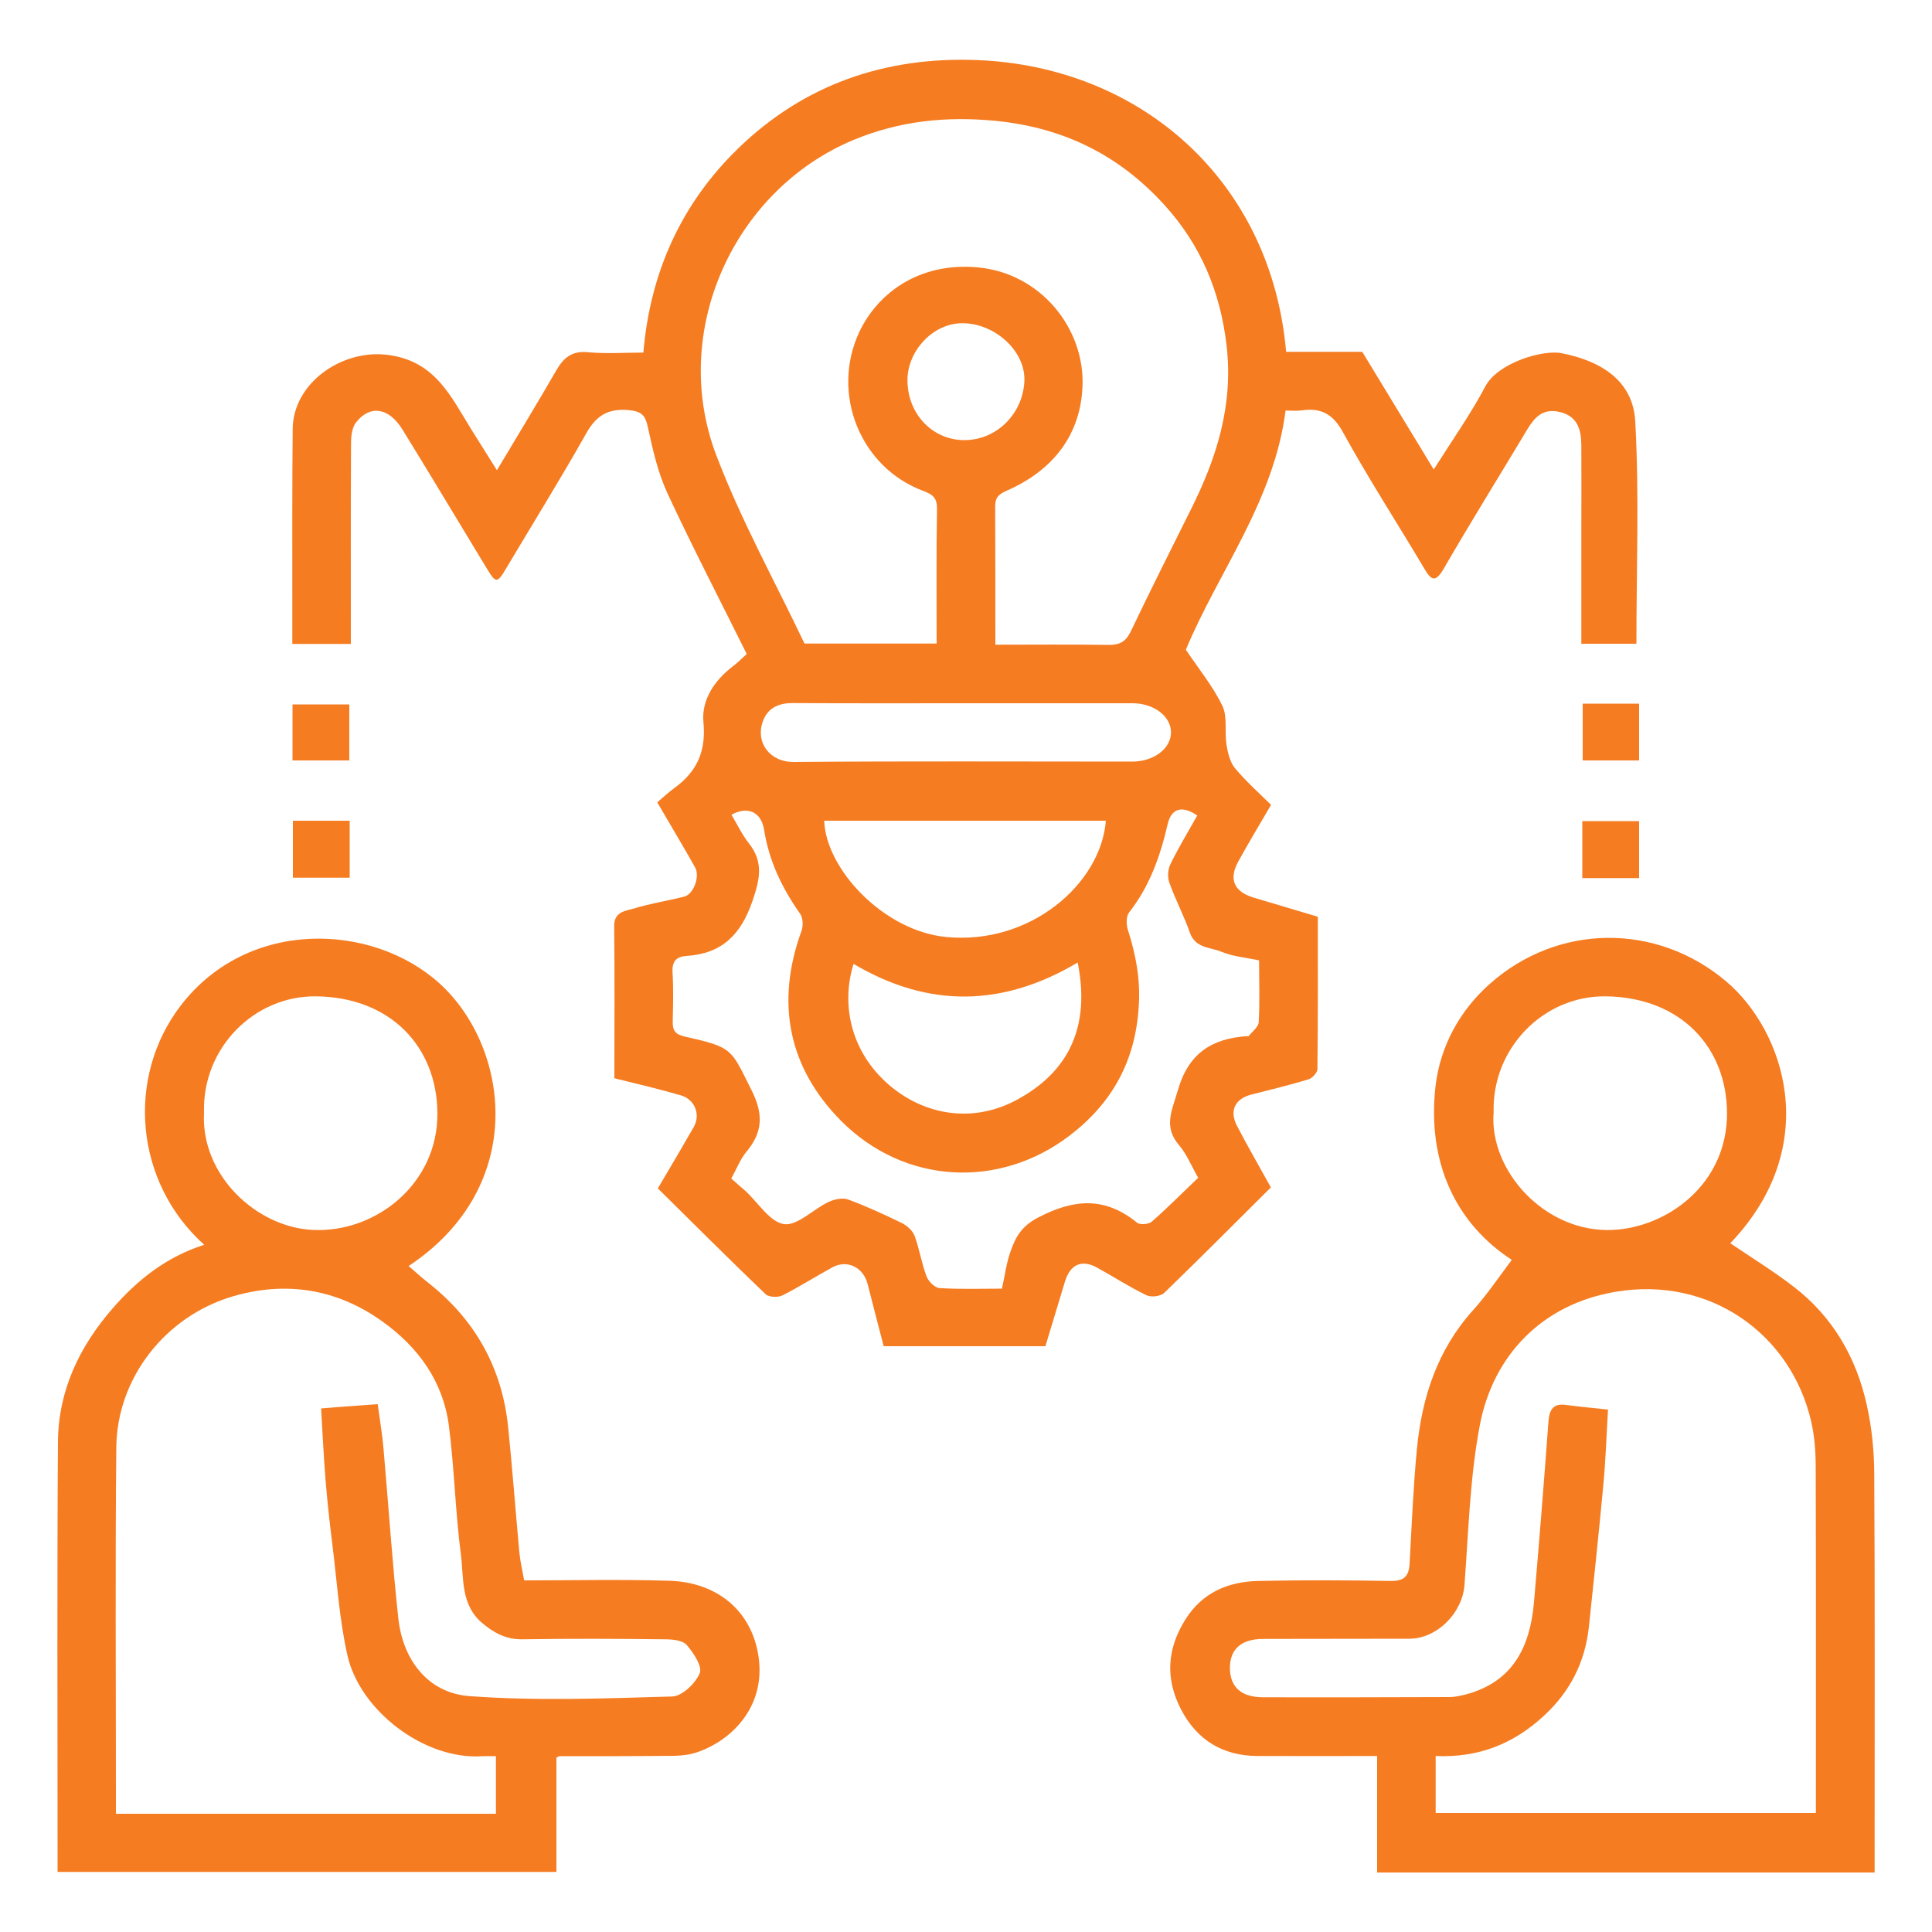 <?xml version="1.0" encoding="utf-8"?>
<!-- Generator: Adobe Illustrator 27.7.0, SVG Export Plug-In . SVG Version: 6.00 Build 0)  -->
<svg version="1.1" id="Layer_1" xmlns="http://www.w3.org/2000/svg" xmlns:xlink="http://www.w3.org/1999/xlink" x="0px" y="0px"
	 viewBox="0 0 100 100" style="enable-background:new 0 0 100 100;" xml:space="preserve">
<style type="text/css">
	.st0{fill:#F57C21;}
</style>
<g>
	<path class="st0" d="M31.8,55.81c0-2.64,0.02-5.26-0.01-7.87c-0.01-0.77,0.6-0.79,1.04-0.92c0.84-0.26,1.72-0.39,2.58-0.61
		c0.49-0.12,0.83-1.04,0.57-1.51c-0.61-1.09-1.26-2.16-1.96-3.37c0.28-0.24,0.58-0.52,0.91-0.76c1.16-0.85,1.62-1.9,1.48-3.39
		c-0.11-1.14,0.56-2.16,1.52-2.89c0.25-0.19,0.47-0.41,0.72-0.64c-1.38-2.78-2.8-5.52-4.1-8.31c-0.49-1.06-0.76-2.24-1.01-3.4
		c-0.13-0.62-0.3-0.84-0.97-0.91c-1.07-0.1-1.69,0.25-2.22,1.19c-1.33,2.36-2.76,4.66-4.14,6.98c-0.48,0.81-0.54,0.81-1.04-0.02
		c-1.45-2.39-2.88-4.78-4.34-7.15c-0.71-1.14-1.67-1.29-2.4-0.37c-0.2,0.26-0.26,0.68-0.26,1.03c-0.02,3.46-0.01,6.93-0.01,10.44
		c-1.01,0-1.98,0-3.03,0c0-0.81,0-1.62,0-2.43c0-2.9-0.01-5.8,0.02-8.7c0.02-2.36,2.51-4.1,4.84-3.84c2.53,0.28,3.34,2.16,4.42,3.89
		c0.4,0.64,0.81,1.29,1.31,2.09c1.1-1.84,2.11-3.5,3.08-5.18c0.37-0.64,0.8-1.01,1.62-0.93c0.94,0.09,1.88,0.02,2.88,0.02
		c0.35-4.15,1.97-7.72,4.91-10.57c3.41-3.31,7.61-4.76,12.37-4.57C59,3.44,65.79,9.31,66.57,18.21c1.31,0,2.63,0,3.94,0
		c1.23,2.02,2.43,4,3.7,6.09c0.98-1.55,1.92-2.88,2.67-4.3c0.65-1.23,2.99-1.91,3.94-1.72c2.01,0.39,3.7,1.4,3.82,3.52
		c0.21,3.81,0.06,7.65,0.06,11.52c-0.83,0-1.79,0-2.85,0c0-1.95,0-3.89,0-5.84c0-1.48,0.01-2.96,0-4.45
		c-0.01-0.82-0.21-1.52-1.18-1.72c-0.84-0.17-1.25,0.31-1.62,0.92c-1.44,2.4-2.92,4.78-4.32,7.2c-0.44,0.76-0.66,0.6-1.02-0.02
		c-1.39-2.34-2.88-4.64-4.19-7.02c-0.52-0.96-1.13-1.29-2.13-1.15c-0.25,0.04-0.5,0.01-0.85,0.01c-0.59,4.68-3.5,8.38-5.16,12.38
		c0.67,1,1.4,1.89,1.89,2.9c0.27,0.57,0.11,1.33,0.21,2c0.07,0.43,0.18,0.91,0.44,1.23c0.56,0.67,1.22,1.26,1.87,1.9
		c-0.58,0.99-1.15,1.94-1.68,2.9c-0.53,0.94-0.25,1.59,0.78,1.9c1.08,0.32,2.16,0.64,3.32,0.99c0,2.59,0.01,5.24-0.02,7.88
		c0,0.19-0.27,0.48-0.47,0.54c-0.96,0.29-1.95,0.53-2.93,0.78c-0.86,0.21-1.18,0.83-0.76,1.63c0.55,1.06,1.15,2.09,1.75,3.18
		c-1.84,1.83-3.66,3.66-5.52,5.46c-0.19,0.18-0.68,0.24-0.92,0.12c-0.88-0.42-1.7-0.96-2.56-1.43c-0.8-0.44-1.39-0.16-1.66,0.73
		c-0.33,1.1-0.67,2.21-1.01,3.34c-2.76,0-5.54,0-8.37,0c-0.27-1.05-0.56-2.13-0.83-3.21c-0.22-0.88-1.07-1.3-1.85-0.86
		c-0.86,0.47-1.69,1-2.56,1.44c-0.23,0.11-0.7,0.1-0.87-0.06c-1.89-1.81-3.74-3.66-5.58-5.48c0.65-1.1,1.26-2.13,1.85-3.16
		c0.39-0.68,0.05-1.48-0.71-1.67C34.07,56.36,32.95,56.09,31.8,55.81z M51.52,33.37c2,0,3.92-0.02,5.84,0.01
		c0.57,0.01,0.9-0.15,1.16-0.68c1.01-2.12,2.07-4.22,3.12-6.33c1.34-2.67,2.2-5.4,1.85-8.47c-0.32-2.79-1.34-5.22-3.21-7.28
		c-2.33-2.57-5.18-4-8.7-4.36c-2.6-0.26-5.04,0-7.42,0.99c-6.18,2.59-9.52,9.9-7.09,16.3c1.28,3.37,3.05,6.56,4.57,9.76
		c2.35,0,4.58,0,6.84,0c0-2.36-0.02-4.66,0.02-6.95c0.01-0.57-0.2-0.76-0.71-0.95c-3.26-1.21-4.8-5.03-3.32-8.21
		c0.95-2.03,3.11-3.64,6.14-3.36c3.27,0.3,5.55,3.18,5.42,6.17c-0.11,2.57-1.59,4.37-3.93,5.39c-0.5,0.22-0.59,0.42-0.59,0.85
		C51.52,28.57,51.52,30.9,51.52,33.37z M61.97,42.21c-0.79-0.54-1.34-0.37-1.53,0.44c-0.38,1.65-0.93,3.22-2,4.58
		c-0.15,0.19-0.15,0.6-0.07,0.87c0.42,1.31,0.67,2.6,0.57,4.02c-0.18,2.81-1.37,4.97-3.58,6.66c-3.61,2.76-8.54,2.56-11.85-0.79
		c-2.71-2.75-3.37-6.1-2.03-9.79c0.1-0.27,0.09-0.69-0.07-0.91c-0.93-1.32-1.61-2.73-1.86-4.34c-0.15-0.93-0.85-1.24-1.69-0.78
		c0.3,0.5,0.55,1.04,0.91,1.49c0.76,0.97,0.56,1.85,0.18,2.97c-0.6,1.75-1.58,2.73-3.42,2.85c-0.51,0.03-0.75,0.27-0.72,0.83
		c0.05,0.85,0.03,1.7,0.01,2.55c-0.01,0.47,0.11,0.68,0.65,0.8c2.47,0.55,2.36,0.63,3.42,2.75c0.62,1.22,0.61,2.17-0.25,3.2
		c-0.32,0.38-0.51,0.88-0.79,1.39c0.24,0.22,0.48,0.42,0.72,0.63c0.67,0.61,1.27,1.62,2.01,1.73c0.69,0.1,1.51-0.77,2.31-1.15
		c0.3-0.14,0.73-0.23,1.02-0.12c0.94,0.35,1.86,0.77,2.76,1.21c0.27,0.13,0.57,0.4,0.67,0.67c0.25,0.68,0.36,1.42,0.62,2.1
		c0.1,0.26,0.43,0.59,0.67,0.6c1.07,0.07,2.14,0.03,3.23,0.03c0.15-0.67,0.23-1.32,0.44-1.91c0.26-0.74,0.54-1.3,1.43-1.77
		c1.88-0.98,3.47-1.08,5.13,0.27c0.15,0.12,0.6,0.08,0.76-0.06c0.83-0.73,1.6-1.51,2.4-2.27c-0.36-0.62-0.59-1.21-0.98-1.67
		c-0.84-0.97-0.38-1.79-0.08-2.84c0.55-1.93,1.75-2.69,3.58-2.82c0.03,0,0.08,0.01,0.09,0c0.18-0.23,0.5-0.47,0.52-0.71
		c0.06-1.06,0.02-2.13,0.02-3.21c-0.69-0.15-1.35-0.2-1.93-0.44c-0.58-0.25-1.36-0.17-1.65-0.99c-0.31-0.89-0.76-1.73-1.07-2.61
		c-0.1-0.28-0.07-0.68,0.06-0.94C61.01,43.85,61.51,43.03,61.97,42.21z M42.66,42.48c0.09,2.52,3.09,5.71,6.32,6.02
		c4.36,0.42,8-2.76,8.26-6.02C52.38,42.48,47.52,42.48,42.66,42.48z M44.18,49.89c-0.65,2.08-0.17,4.53,1.83,6.26
		c1.77,1.53,4.31,2.06,6.69,0.74c2.05-1.13,3.87-3.16,3.08-7.07C51.95,52.1,48.09,52.21,44.18,49.89z M50.01,36.4
		c-3,0-6,0.01-8.99-0.01c-0.74,0-1.29,0.26-1.54,0.96c-0.38,1.06,0.34,2.1,1.61,2.09c5.84-0.05,11.68-0.02,17.51-0.02
		c1.12,0,2-0.67,2.01-1.5c0.01-0.84-0.88-1.52-1.99-1.52C55.75,36.4,52.88,36.4,50.01,36.4z M46.97,19.68c0,1.72,1.26,3.06,2.87,3.1
		c1.7,0.04,3.08-1.32,3.18-3.01c0.1-1.58-1.53-3.06-3.24-3.04C48.31,16.74,46.97,18.14,46.97,19.68z"/>
	<path class="st0" d="M10.57,64.43c-3.61-3.24-4.06-8.68-1.21-12.39c3.49-4.54,9.94-4.28,13.41-1.12
		c3.57,3.26,4.63,10.46-1.62,14.61c0.33,0.28,0.64,0.57,0.97,0.83c2.45,1.91,3.86,4.41,4.18,7.49c0.22,2.16,0.38,4.32,0.58,6.48
		c0.04,0.46,0.15,0.91,0.25,1.47c2.48,0,5-0.06,7.51,0.02c2.37,0.07,4.12,1.43,4.57,3.63c0.57,2.81-1.33,4.63-3.11,5.24
		c-0.37,0.13-0.78,0.18-1.17,0.19c-1.99,0.02-3.98,0.02-5.97,0.02c-0.03,0-0.05,0.02-0.16,0.07c0,1.93,0,3.9,0,5.92
		c-8.62,0-17.17,0-25.82,0c0-0.32,0-0.66,0-0.99c0-7.09-0.03-14.19,0.02-21.28c0.02-2.64,1.11-4.93,2.84-6.91
		C7.12,66.24,8.62,65.05,10.57,64.43z M19.55,72.68c0.12,0.89,0.24,1.59,0.3,2.3c0.26,2.94,0.45,5.88,0.77,8.81
		c0.24,2.15,1.55,3.84,3.67,4c3.49,0.26,7.01,0.12,10.51,0.02c0.51-0.02,1.2-0.68,1.42-1.21c0.14-0.34-0.32-1.05-0.68-1.46
		c-0.21-0.24-0.74-0.29-1.12-0.29c-2.46-0.03-4.93-0.04-7.39,0c-0.84,0.01-1.46-0.33-2.07-0.84c-1.12-0.95-0.95-2.3-1.1-3.51
		c-0.29-2.21-0.34-4.45-0.62-6.66c-0.29-2.32-1.58-4.11-3.46-5.45c-2.35-1.68-4.97-2.09-7.7-1.3c-3.54,1.03-6.03,4.26-6.06,7.83
		c-0.06,5.99-0.02,11.98-0.02,17.97c0,0.33,0,0.67,0,0.99c6.63,0,13.15,0,19.67,0c0-1.01,0-1.97,0-2.98c-0.27,0-0.49-0.01-0.7,0
		c-3,0.21-6.35-2.36-6.99-5.23c-0.42-1.88-0.54-3.83-0.78-5.76c-0.14-1.1-0.26-2.21-0.35-3.32c-0.1-1.2-0.15-2.41-0.23-3.69
		C17.67,72.81,18.63,72.75,19.55,72.68z M10.56,57.58c-0.18,3.23,2.69,5.93,5.61,6.08c3.28,0.17,6.51-2.4,6.47-6.06
		c-0.03-3.41-2.41-5.98-6.27-6.03C13.14,51.53,10.46,54.26,10.56,57.58z"/>
	<path class="st0" d="M97.03,96.92c-8.63,0-17.15,0-25.75,0c0-1.98,0-3.95,0-6.03c-2.11,0-4.16,0.01-6.2,0
		c-1.79-0.01-3.12-0.82-3.95-2.41c-0.82-1.58-0.73-3.12,0.21-4.63c0.88-1.42,2.22-1.99,3.81-2.02c2.27-0.05,4.55-0.04,6.83,0
		c0.69,0.01,0.94-0.24,0.98-0.88c0.11-1.99,0.19-3.98,0.38-5.96c0.26-2.67,1.06-5.13,2.91-7.18c0.72-0.8,1.33-1.71,2-2.6
		c-2.89-1.88-4.39-5.03-3.95-8.97c0.24-2.09,1.26-3.95,2.84-5.34c3.5-3.09,8.59-3.16,12.21-0.1c3.01,2.55,5.03,8.51,0.21,13.55
		c1.09,0.74,2.23,1.44,3.28,2.25c2.03,1.56,3.25,3.68,3.79,6.15c0.26,1.17,0.38,2.39,0.38,3.59c0.04,6.53,0.02,13.05,0.02,19.58
		C97.03,96.21,97.03,96.52,97.03,96.92z M83.23,72.96c-0.08,1.34-0.12,2.61-0.24,3.88c-0.23,2.46-0.49,4.92-0.75,7.37
		c-0.2,1.83-0.97,3.35-2.34,4.61c-1.58,1.46-3.41,2.17-5.59,2.07c0,1.02,0,1.98,0,2.95c6.58,0,13.13,0,19.68,0
		c0-6.03,0.01-11.98-0.01-17.94c0-0.77-0.06-1.56-0.23-2.31c-1.05-4.57-5.27-7.54-10.11-6.73c-3.84,0.64-6.35,3.31-7.04,6.88
		c-0.52,2.72-0.59,5.54-0.8,8.31c-0.11,1.43-1.41,2.76-2.84,2.77c-2.53,0.01-5.05,0-7.58,0.01c-1.13,0-1.72,0.53-1.72,1.5
		c0,0.98,0.58,1.52,1.71,1.52c3.22,0.01,6.44,0,9.67-0.01c0.27,0,0.54-0.07,0.81-0.13c2.47-0.65,3.35-2.48,3.55-4.79
		c0.27-3.12,0.52-6.25,0.75-9.37c0.05-0.61,0.26-0.92,0.91-0.83C81.73,72.81,82.41,72.87,83.23,72.96z M77.31,57.57
		c-0.25,3.01,2.66,6.26,6.17,6.09c2.79-0.13,5.92-2.34,5.91-6.05c-0.01-3.35-2.34-5.98-6.26-6.04
		C79.92,51.52,77.22,54.23,77.31,57.57z"/>
	<path class="st0" d="M15.14,39.36c0-0.96,0-1.89,0-2.9c0.94,0,1.91,0,2.94,0c0,0.91,0,1.87,0,2.9
		C17.17,39.36,16.21,39.36,15.14,39.36z"/>
	<path class="st0" d="M81.92,36.42c0.98,0,1.92,0,2.92,0c0,0.96,0,1.92,0,2.94c-0.93,0-1.89,0-2.92,0
		C81.92,38.44,81.92,37.48,81.92,36.42z"/>
	<path class="st0" d="M15.16,42.48c1.02,0,1.96,0,2.94,0c0,0.99,0,1.95,0,2.95c-0.98,0-1.94,0-2.94,0
		C15.16,44.46,15.16,43.5,15.16,42.48z"/>
	<path class="st0" d="M84.84,45.45c-1.01,0-1.95,0-2.94,0c0-0.98,0-1.94,0-2.95c0.96,0,1.92,0,2.94,0
		C84.84,43.46,84.84,44.42,84.84,45.45z"/>
</g>
</svg>
